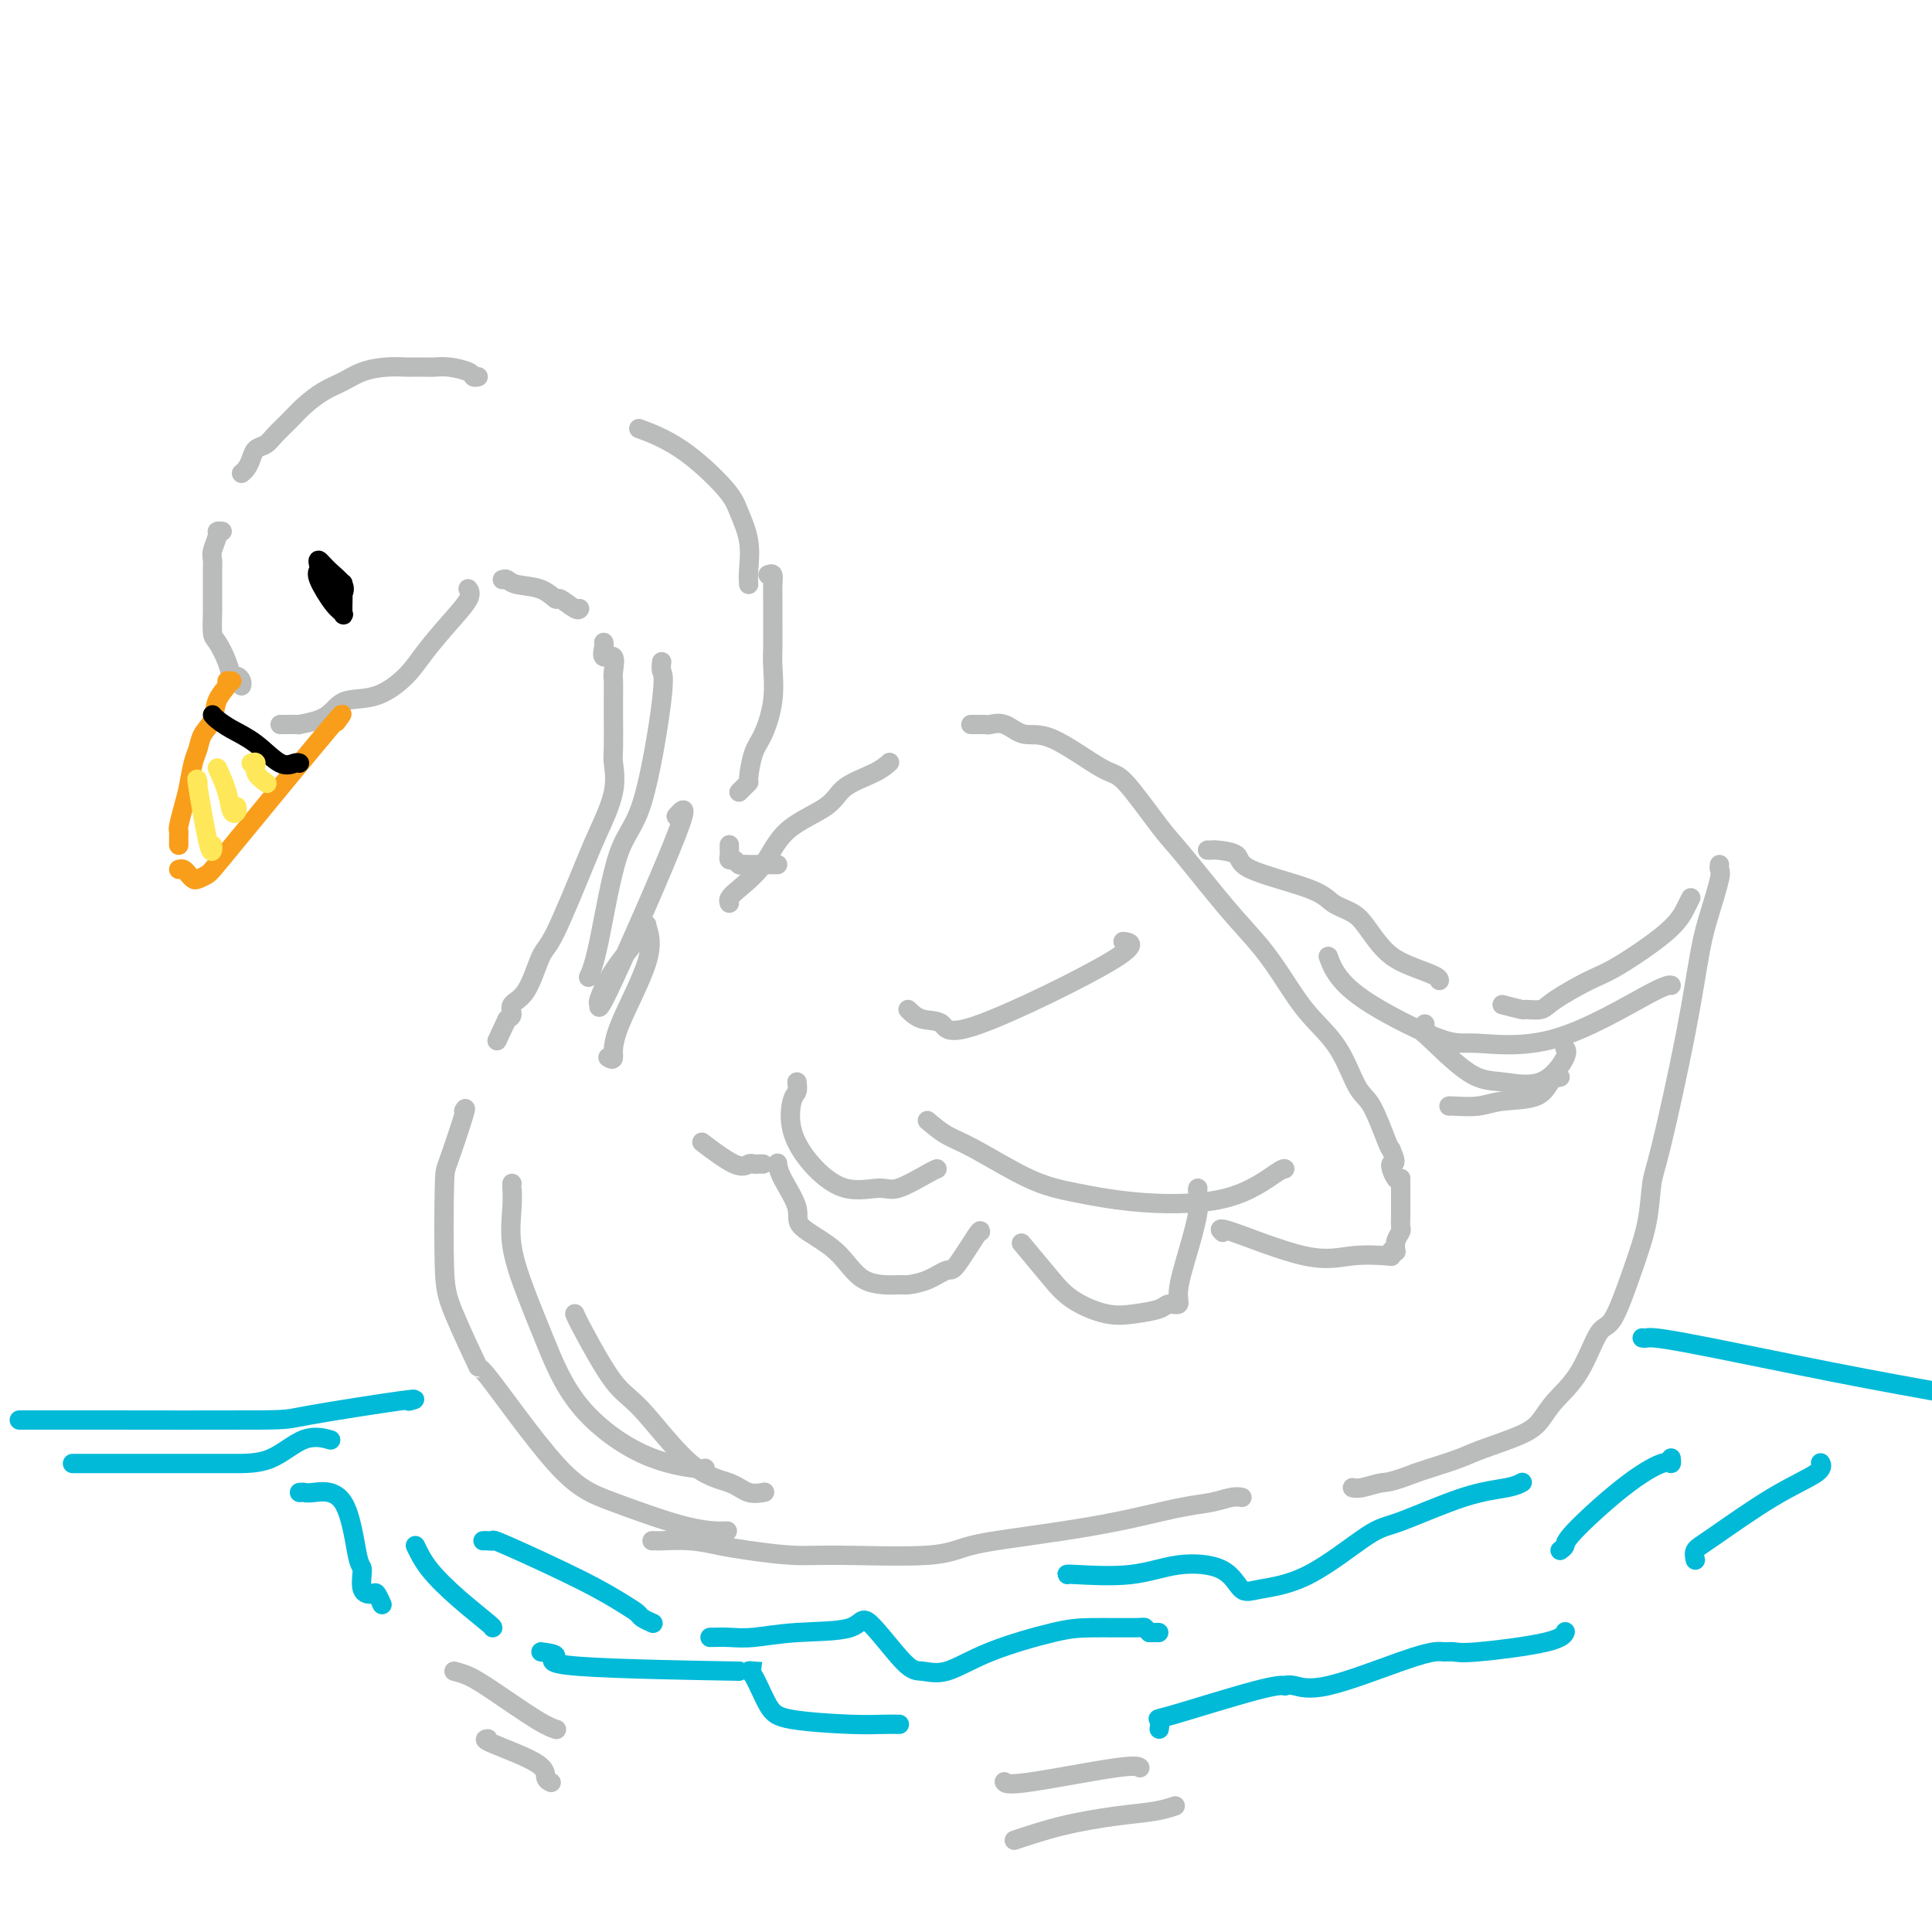 <svg viewBox='0 0 400 400' version='1.1' xmlns='http://www.w3.org/2000/svg' xmlns:xlink='http://www.w3.org/1999/xlink'><g fill='none' stroke='rgb(186,187,187)' stroke-width='4' stroke-linecap='round' stroke-linejoin='round'><path d='M155,121c-0.051,-0.745 -0.103,-1.490 0,-3c0.103,-1.510 0.359,-3.785 0,-6c-0.359,-2.215 -1.334,-4.370 -2,-6c-0.666,-1.630 -1.024,-2.736 -3,-5c-1.976,-2.264 -5.570,-5.686 -9,-8c-3.430,-2.314 -6.694,-3.518 -8,-4c-1.306,-0.482 -0.653,-0.241 0,0'/><path d='M99,78c-0.409,0.083 -0.818,0.166 -1,0c-0.182,-0.166 -0.137,-0.580 -1,-1c-0.863,-0.420 -2.635,-0.844 -4,-1c-1.365,-0.156 -2.324,-0.042 -3,0c-0.676,0.042 -1.069,0.013 -2,0c-0.931,-0.013 -2.401,-0.012 -3,0c-0.599,0.012 -0.326,0.033 -1,0c-0.674,-0.033 -2.295,-0.119 -4,0c-1.705,0.119 -3.495,0.443 -5,1c-1.505,0.557 -2.725,1.346 -4,2c-1.275,0.654 -2.607,1.173 -4,2c-1.393,0.827 -2.849,1.961 -4,3c-1.151,1.039 -1.996,1.983 -3,3c-1.004,1.017 -2.167,2.107 -3,3c-0.833,0.893 -1.337,1.588 -2,2c-0.663,0.412 -1.484,0.541 -2,1c-0.516,0.459 -0.726,1.247 -1,2c-0.274,0.753 -0.612,1.472 -1,2c-0.388,0.528 -0.825,0.865 -1,1c-0.175,0.135 -0.087,0.067 0,0'/><path d='M46,110c-0.453,-0.035 -0.906,-0.071 -1,0c-0.094,0.071 0.171,0.247 0,1c-0.171,0.753 -0.778,2.083 -1,3c-0.222,0.917 -0.059,1.423 0,2c0.059,0.577 0.015,1.226 0,2c-0.015,0.774 -0.002,1.672 0,3c0.002,1.328 -0.007,3.086 0,4c0.007,0.914 0.029,0.985 0,2c-0.029,1.015 -0.110,2.975 0,4c0.110,1.025 0.412,1.115 1,2c0.588,0.885 1.464,2.567 2,4c0.536,1.433 0.732,2.619 1,3c0.268,0.381 0.608,-0.042 1,0c0.392,0.042 0.836,0.550 1,1c0.164,0.450 0.047,0.843 0,1c-0.047,0.157 -0.023,0.079 0,0'/><path d='M58,150c0.377,-0.001 0.755,-0.003 1,0c0.245,0.003 0.359,0.009 1,0c0.641,-0.009 1.811,-0.034 2,0c0.189,0.034 -0.601,0.128 0,0c0.601,-0.128 2.594,-0.476 4,-1c1.406,-0.524 2.227,-1.222 3,-2c0.773,-0.778 1.500,-1.634 3,-2c1.500,-0.366 3.772,-0.241 6,-1c2.228,-0.759 4.411,-2.403 6,-4c1.589,-1.597 2.583,-3.146 4,-5c1.417,-1.854 3.256,-4.012 5,-6c1.744,-1.988 3.393,-3.804 4,-5c0.607,-1.196 0.174,-1.770 0,-2c-0.174,-0.230 -0.087,-0.115 0,0'/><path d='M104,120c0.324,-0.100 0.648,-0.201 1,0c0.352,0.201 0.732,0.702 2,1c1.268,0.298 3.426,0.391 5,1c1.574,0.609 2.565,1.732 3,2c0.435,0.268 0.312,-0.320 1,0c0.688,0.320 2.185,1.548 3,2c0.815,0.452 0.947,0.129 1,0c0.053,-0.129 0.026,-0.065 0,0'/><path d='M125,133c0.061,0.175 0.121,0.349 0,1c-0.121,0.651 -0.425,1.777 0,2c0.425,0.223 1.578,-0.457 2,0c0.422,0.457 0.113,2.052 0,3c-0.113,0.948 -0.031,1.248 0,2c0.031,0.752 0.011,1.954 0,3c-0.011,1.046 -0.013,1.935 0,4c0.013,2.065 0.040,5.305 0,7c-0.040,1.695 -0.146,1.845 0,3c0.146,1.155 0.545,3.316 0,6c-0.545,2.684 -2.035,5.892 -3,8c-0.965,2.108 -1.405,3.117 -3,7c-1.595,3.883 -4.346,10.641 -6,14c-1.654,3.359 -2.211,3.320 -3,5c-0.789,1.680 -1.809,5.079 -3,7c-1.191,1.921 -2.551,2.363 -3,3c-0.449,0.637 0.015,1.468 0,2c-0.015,0.532 -0.507,0.766 -1,1'/><path d='M105,211c-3.667,7.833 -1.833,3.917 0,0'/><path d='M159,119c0.423,-0.156 0.845,-0.313 1,0c0.155,0.313 0.041,1.095 0,2c-0.041,0.905 -0.009,1.933 0,3c0.009,1.067 -0.003,2.172 0,4c0.003,1.828 0.023,4.377 0,6c-0.023,1.623 -0.087,2.320 0,4c0.087,1.680 0.325,4.344 0,7c-0.325,2.656 -1.214,5.303 -2,7c-0.786,1.697 -1.468,2.444 -2,4c-0.532,1.556 -0.913,3.920 -1,5c-0.087,1.080 0.121,0.877 0,1c-0.121,0.123 -0.571,0.572 -1,1c-0.429,0.428 -0.837,0.837 -1,1c-0.163,0.163 -0.082,0.082 0,0'/><path d='M151,175c0.002,-0.092 0.003,-0.183 0,0c-0.003,0.183 -0.012,0.641 0,1c0.012,0.359 0.045,0.618 0,1c-0.045,0.382 -0.167,0.887 0,1c0.167,0.113 0.624,-0.166 1,0c0.376,0.166 0.671,0.776 1,1c0.329,0.224 0.691,0.060 1,0c0.309,-0.060 0.566,-0.016 1,0c0.434,0.016 1.044,0.004 2,0c0.956,-0.004 2.257,-0.001 3,0c0.743,0.001 0.926,0.000 1,0c0.074,-0.000 0.037,-0.000 0,0'/><path d='M151,187c-0.100,-0.300 -0.199,-0.600 0,-1c0.199,-0.400 0.697,-0.901 2,-2c1.303,-1.099 3.413,-2.798 5,-5c1.587,-2.202 2.653,-4.909 5,-7c2.347,-2.091 5.974,-3.566 8,-5c2.026,-1.434 2.450,-2.828 4,-4c1.550,-1.172 4.225,-2.123 6,-3c1.775,-0.877 2.650,-1.679 3,-2c0.350,-0.321 0.175,-0.160 0,0'/><path d='M201,150c0.336,-0.001 0.673,-0.003 1,0c0.327,0.003 0.645,0.009 1,0c0.355,-0.009 0.746,-0.033 1,0c0.254,0.033 0.372,0.122 1,0c0.628,-0.122 1.767,-0.454 3,0c1.233,0.454 2.560,1.693 4,2c1.440,0.307 2.992,-0.318 6,1c3.008,1.318 7.471,4.581 10,6c2.529,1.419 3.123,0.996 5,3c1.877,2.004 5.036,6.435 7,9c1.964,2.565 2.732,3.265 5,6c2.268,2.735 6.035,7.504 9,11c2.965,3.496 5.129,5.717 7,8c1.871,2.283 3.448,4.627 5,7c1.552,2.373 3.078,4.776 5,7c1.922,2.224 4.242,4.270 6,7c1.758,2.730 2.956,6.144 4,8c1.044,1.856 1.935,2.154 3,4c1.065,1.846 2.304,5.242 3,7c0.696,1.758 0.848,1.879 1,2'/><path d='M288,238c1.657,3.746 0.300,2.612 0,3c-0.300,0.388 0.458,2.297 1,3c0.542,0.703 0.869,0.201 1,0c0.131,-0.201 0.065,-0.100 0,0'/><path d='M290,244c0.000,0.319 0.000,0.637 0,1c-0.000,0.363 -0.000,0.770 0,1c0.000,0.230 0.001,0.285 0,1c-0.001,0.715 -0.004,2.092 0,3c0.004,0.908 0.015,1.347 0,2c-0.015,0.653 -0.057,1.520 0,2c0.057,0.480 0.211,0.573 0,1c-0.211,0.427 -0.789,1.187 -1,2c-0.211,0.813 -0.057,1.681 0,2c0.057,0.319 0.016,0.091 0,0c-0.016,-0.091 -0.008,-0.046 0,0'/><path d='M288,259c-0.049,0.412 -0.099,0.824 0,1c0.099,0.176 0.345,0.118 -1,0c-1.345,-0.118 -4.283,-0.294 -7,0c-2.717,0.294 -5.213,1.058 -10,0c-4.787,-1.058 -11.866,-3.939 -15,-5c-3.134,-1.061 -2.324,-0.303 -2,0c0.324,0.303 0.162,0.152 0,0'/><path d='M248,246c-0.043,0.154 -0.087,0.308 0,1c0.087,0.692 0.304,1.922 0,4c-0.304,2.078 -1.129,5.005 -2,8c-0.871,2.995 -1.789,6.060 -2,8c-0.211,1.940 0.284,2.757 0,3c-0.284,0.243 -1.349,-0.086 -2,0c-0.651,0.086 -0.888,0.588 -2,1c-1.112,0.412 -3.097,0.733 -5,1c-1.903,0.267 -3.723,0.480 -6,0c-2.277,-0.480 -5.013,-1.655 -7,-3c-1.987,-1.345 -3.227,-2.862 -5,-5c-1.773,-2.138 -4.078,-4.897 -5,-6c-0.922,-1.103 -0.461,-0.552 0,0'/><path d='M203,255c-0.006,-0.241 -0.013,-0.481 -1,1c-0.987,1.481 -2.956,4.684 -4,6c-1.044,1.316 -1.164,0.746 -2,1c-0.836,0.254 -2.390,1.332 -4,2c-1.610,0.668 -3.277,0.927 -4,1c-0.723,0.073 -0.503,-0.039 -2,0c-1.497,0.039 -4.713,0.229 -7,-1c-2.287,-1.229 -3.646,-3.878 -6,-6c-2.354,-2.122 -5.703,-3.718 -7,-5c-1.297,-1.282 -0.544,-2.251 -1,-4c-0.456,-1.749 -2.123,-4.279 -3,-6c-0.877,-1.721 -0.965,-2.635 -1,-3c-0.035,-0.365 -0.018,-0.183 0,0'/><path d='M158,241c-0.328,-0.009 -0.656,-0.017 -1,0c-0.344,0.017 -0.703,0.060 -1,0c-0.297,-0.060 -0.533,-0.222 -1,0c-0.467,0.222 -1.164,0.829 -3,0c-1.836,-0.829 -4.810,-3.094 -6,-4c-1.190,-0.906 -0.595,-0.453 0,0'/><path d='M250,176c0.430,0.013 0.860,0.026 1,0c0.140,-0.026 -0.011,-0.092 1,0c1.011,0.092 3.184,0.342 4,1c0.816,0.658 0.276,1.724 3,3c2.724,1.276 8.713,2.761 12,4c3.287,1.239 3.872,2.233 5,3c1.128,0.767 2.800,1.308 4,2c1.200,0.692 1.929,1.534 3,3c1.071,1.466 2.483,3.556 4,5c1.517,1.444 3.139,2.243 5,3c1.861,0.757 3.963,1.473 5,2c1.037,0.527 1.011,0.865 1,1c-0.011,0.135 -0.005,0.068 0,0'/><path d='M311,208c1.657,0.431 3.314,0.862 4,1c0.686,0.138 0.400,-0.017 1,0c0.600,0.017 2.086,0.207 3,0c0.914,-0.207 1.257,-0.811 3,-2c1.743,-1.189 4.888,-2.963 7,-4c2.112,-1.037 3.193,-1.336 6,-3c2.807,-1.664 7.340,-4.693 10,-7c2.660,-2.307 3.447,-3.890 4,-5c0.553,-1.110 0.872,-1.746 1,-2c0.128,-0.254 0.064,-0.127 0,0'/><path d='M356,179c-0.048,0.368 -0.097,0.736 0,1c0.097,0.264 0.338,0.423 0,2c-0.338,1.577 -1.257,4.571 -2,7c-0.743,2.429 -1.311,4.291 -2,8c-0.689,3.709 -1.499,9.263 -3,17c-1.501,7.737 -3.693,17.657 -5,23c-1.307,5.343 -1.728,6.108 -2,8c-0.272,1.892 -0.395,4.910 -1,8c-0.605,3.090 -1.691,6.251 -3,10c-1.309,3.749 -2.839,8.085 -4,10c-1.161,1.915 -1.951,1.408 -3,3c-1.049,1.592 -2.356,5.284 -4,8c-1.644,2.716 -3.623,4.457 -5,6c-1.377,1.543 -2.151,2.889 -3,4c-0.849,1.111 -1.775,1.985 -4,3c-2.225,1.015 -5.751,2.169 -8,3c-2.249,0.831 -3.221,1.339 -5,2c-1.779,0.661 -4.365,1.475 -6,2c-1.635,0.525 -2.317,0.763 -3,1'/><path d='M293,305c-5.397,2.094 -5.890,1.829 -7,2c-1.110,0.171 -2.837,0.777 -4,1c-1.163,0.223 -1.761,0.064 -2,0c-0.239,-0.064 -0.120,-0.032 0,0'/><path d='M96,230c0.311,-0.530 0.621,-1.059 0,1c-0.621,2.059 -2.175,6.707 -3,9c-0.825,2.293 -0.923,2.230 -1,6c-0.077,3.770 -0.134,11.373 0,16c0.134,4.627 0.460,6.280 2,10c1.540,3.720 4.296,9.508 5,11c0.704,1.492 -0.644,-1.313 2,2c2.644,3.313 9.280,12.744 14,18c4.720,5.256 7.523,6.337 12,8c4.477,1.663 10.628,3.909 15,5c4.372,1.091 6.963,1.026 8,1c1.037,-0.026 0.518,-0.013 0,0'/><path d='M135,319c0.451,-0.007 0.903,-0.013 1,0c0.097,0.013 -0.160,0.046 1,0c1.160,-0.046 3.736,-0.170 6,0c2.264,0.170 4.215,0.636 6,1c1.785,0.364 3.402,0.628 6,1c2.598,0.372 6.177,0.854 9,1c2.823,0.146 4.891,-0.044 10,0c5.109,0.044 13.258,0.321 18,0c4.742,-0.321 6.077,-1.242 9,-2c2.923,-0.758 7.436,-1.355 12,-2c4.564,-0.645 9.180,-1.340 13,-2c3.820,-0.660 6.845,-1.287 10,-2c3.155,-0.713 6.439,-1.511 9,-2c2.561,-0.489 4.398,-0.667 6,-1c1.602,-0.333 2.970,-0.820 4,-1c1.030,-0.180 1.723,-0.051 2,0c0.277,0.051 0.139,0.026 0,0'/><path d='M106,245c0.005,0.497 0.010,0.993 0,1c-0.010,0.007 -0.034,-0.476 0,0c0.034,0.476 0.127,1.911 0,4c-0.127,2.089 -0.472,4.832 0,8c0.472,3.168 1.762,6.762 3,10c1.238,3.238 2.423,6.122 4,10c1.577,3.878 3.547,8.752 7,13c3.453,4.248 8.389,7.871 13,10c4.611,2.129 8.895,2.766 11,3c2.105,0.234 2.030,0.067 2,0c-0.030,-0.067 -0.015,-0.033 0,0'/><path d='M119,272c0.282,0.658 0.564,1.317 2,4c1.436,2.683 4.025,7.392 6,10c1.975,2.608 3.335,3.116 6,6c2.665,2.884 6.634,8.146 10,11c3.366,2.854 6.129,3.301 8,4c1.871,0.699 2.850,1.650 4,2c1.150,0.350 2.471,0.100 3,0c0.529,-0.100 0.264,-0.050 0,0'/><path d='M165,224c0.092,0.755 0.185,1.510 0,2c-0.185,0.490 -0.646,0.715 -1,2c-0.354,1.285 -0.601,3.629 0,6c0.601,2.371 2.048,4.769 4,7c1.952,2.231 4.407,4.297 7,5c2.593,0.703 5.322,0.045 7,0c1.678,-0.045 2.306,0.524 4,0c1.694,-0.524 4.456,-2.141 6,-3c1.544,-0.859 1.870,-0.960 2,-1c0.130,-0.040 0.065,-0.020 0,0'/><path d='M192,232c1.286,1.090 2.571,2.180 4,3c1.429,0.820 3.000,1.369 6,3c3.000,1.631 7.427,4.342 11,6c3.573,1.658 6.292,2.262 10,3c3.708,0.738 8.405,1.609 14,2c5.595,0.391 12.087,0.301 17,-1c4.913,-1.301 8.246,-3.812 10,-5c1.754,-1.188 1.930,-1.054 2,-1c0.070,0.054 0.035,0.027 0,0'/><path d='M188,209c0.845,0.829 1.690,1.658 3,2c1.310,0.342 3.086,0.197 4,1c0.914,0.803 0.967,2.556 8,0c7.033,-2.556 21.047,-9.419 27,-13c5.953,-3.581 3.844,-3.880 3,-4c-0.844,-0.120 -0.422,-0.060 0,0'/></g>
<g fill='none' stroke='rgb(249,158,27)' stroke-width='4' stroke-linecap='round' stroke-linejoin='round'><path d='M48,141c-0.479,-0.050 -0.958,-0.099 -1,0c-0.042,0.099 0.354,0.348 0,1c-0.354,0.652 -1.457,1.709 -2,3c-0.543,1.291 -0.527,2.817 -1,4c-0.473,1.183 -1.436,2.023 -2,3c-0.564,0.977 -0.729,2.090 -1,3c-0.271,0.910 -0.647,1.616 -1,3c-0.353,1.384 -0.683,3.446 -1,5c-0.317,1.554 -0.621,2.601 -1,4c-0.379,1.399 -0.834,3.149 -1,4c-0.166,0.851 -0.045,0.803 0,1c0.045,0.197 0.012,0.641 0,1c-0.012,0.359 -0.003,0.635 0,1c0.003,0.365 0.001,0.819 0,1c-0.001,0.181 -0.000,0.091 0,0'/><path d='M37,180c0.335,-0.085 0.671,-0.169 1,0c0.329,0.169 0.653,0.592 1,1c0.347,0.408 0.719,0.803 1,1c0.281,0.197 0.470,0.197 1,0c0.530,-0.197 1.399,-0.592 2,-1c0.601,-0.408 0.934,-0.831 6,-7c5.066,-6.169 14.864,-18.084 19,-23c4.136,-4.916 2.610,-2.833 2,-2c-0.610,0.833 -0.305,0.417 0,0'/></g>
<g fill='none' stroke='rgb(0,0,0)' stroke-width='4' stroke-linecap='round' stroke-linejoin='round'><path d='M44,148c0.200,0.255 0.400,0.509 1,1c0.600,0.491 1.600,1.217 3,2c1.400,0.783 3.198,1.621 5,3c1.802,1.379 3.607,3.297 5,4c1.393,0.703 2.375,0.189 3,0c0.625,-0.189 0.893,-0.054 1,0c0.107,0.054 0.054,0.027 0,0'/><path d='M71,124c-0.075,-0.269 -0.150,-0.538 0,-1c0.150,-0.462 0.524,-1.116 0,-2c-0.524,-0.884 -1.947,-1.999 -3,-3c-1.053,-1.001 -1.737,-1.887 -2,-2c-0.263,-0.113 -0.105,0.547 0,1c0.105,0.453 0.158,0.698 0,1c-0.158,0.302 -0.526,0.661 0,2c0.526,1.339 1.945,3.658 3,5c1.055,1.342 1.747,1.708 2,2c0.253,0.292 0.068,0.511 0,0c-0.068,-0.511 -0.018,-1.753 0,-3c0.018,-1.247 0.005,-2.499 0,-3c-0.005,-0.501 -0.003,-0.250 0,0'/></g>
<g fill='none' stroke='rgb(0,186,216)' stroke-width='4' stroke-linecap='round' stroke-linejoin='round'><path d='M100,319c0.296,-0.017 0.593,-0.033 1,0c0.407,0.033 0.925,0.117 1,0c0.075,-0.117 -0.294,-0.435 3,1c3.294,1.435 10.249,4.623 15,7c4.751,2.377 7.298,3.944 9,5c1.702,1.056 2.559,1.603 3,2c0.441,0.397 0.465,0.645 1,1c0.535,0.355 1.581,0.816 2,1c0.419,0.184 0.209,0.092 0,0'/><path d='M147,339c1.313,-0.029 2.626,-0.058 4,0c1.374,0.058 2.808,0.201 5,0c2.192,-0.201 5.141,-0.748 9,-1c3.859,-0.252 8.626,-0.208 11,-1c2.374,-0.792 2.353,-2.420 4,-1c1.647,1.420 4.960,5.887 7,8c2.040,2.113 2.806,1.873 4,2c1.194,0.127 2.818,0.623 5,0c2.182,-0.623 4.924,-2.364 9,-4c4.076,-1.636 9.487,-3.168 13,-4c3.513,-0.832 5.127,-0.965 8,-1c2.873,-0.035 7.004,0.029 9,0c1.996,-0.029 1.856,-0.151 2,0c0.144,0.151 0.572,0.576 1,1'/><path d='M238,338c3.333,0.000 1.667,0.000 0,0'/><path d='M221,326c-0.163,-0.060 -0.325,-0.121 2,0c2.325,0.121 7.139,0.422 11,0c3.861,-0.422 6.770,-1.567 10,-2c3.230,-0.433 6.780,-0.155 9,1c2.220,1.155 3.111,3.186 4,4c0.889,0.814 1.778,0.411 4,0c2.222,-0.411 5.778,-0.831 10,-3c4.222,-2.169 9.111,-6.087 12,-8c2.889,-1.913 3.780,-1.819 7,-3c3.220,-1.181 8.770,-3.636 13,-5c4.230,-1.364 7.139,-1.636 9,-2c1.861,-0.364 2.675,-0.818 3,-1c0.325,-0.182 0.163,-0.091 0,0'/><path d='M323,321c0.439,-0.315 0.878,-0.630 1,-1c0.122,-0.370 -0.072,-0.797 2,-3c2.072,-2.203 6.412,-6.184 10,-9c3.588,-2.816 6.426,-4.466 8,-5c1.574,-0.534 1.885,0.049 2,0c0.115,-0.049 0.033,-0.728 0,-1c-0.033,-0.272 -0.016,-0.136 0,0'/><path d='M4,294c0.269,-0.000 0.538,-0.001 1,0c0.462,0.001 1.118,0.003 3,0c1.882,-0.003 4.991,-0.011 14,0c9.009,0.011 23.920,0.042 31,0c7.080,-0.042 6.331,-0.155 11,-1c4.669,-0.845 14.757,-2.420 19,-3c4.243,-0.580 2.641,-0.166 2,0c-0.641,0.166 -0.320,0.083 0,0'/><path d='M340,277c0.250,0.036 0.500,0.071 1,0c0.500,-0.071 1.250,-0.250 8,1c6.750,1.250 19.500,3.929 30,6c10.500,2.071 18.750,3.536 27,5'/><path d='M15,303c1.090,0.000 2.179,0.000 2,0c-0.179,-0.000 -1.628,-0.001 2,0c3.628,0.001 12.332,0.004 18,0c5.668,-0.004 8.301,-0.015 11,0c2.699,0.015 5.466,0.056 8,-1c2.534,-1.056 4.836,-3.207 7,-4c2.164,-0.793 4.190,-0.226 5,0c0.810,0.226 0.405,0.113 0,0'/><path d='M86,320c0.762,1.577 1.525,3.155 3,5c1.475,1.845 3.663,3.959 6,6c2.337,2.041 4.822,4.011 6,5c1.178,0.989 1.048,0.997 1,1c-0.048,0.003 -0.014,0.001 0,0c0.014,-0.001 0.007,-0.000 0,0'/><path d='M112,342c1.677,0.226 3.355,0.451 3,1c-0.355,0.549 -2.741,1.421 5,2c7.741,0.579 25.610,0.866 33,1c7.390,0.134 4.303,0.117 3,0c-1.303,-0.117 -0.820,-0.333 0,1c0.820,1.333 1.979,4.213 3,6c1.021,1.787 1.906,2.479 5,3c3.094,0.521 8.398,0.872 12,1c3.602,0.128 5.502,0.034 7,0c1.498,-0.034 2.596,-0.009 3,0c0.404,0.009 0.116,0.003 0,0c-0.116,-0.003 -0.058,-0.001 0,0'/><path d='M240,358c0.127,-0.875 0.253,-1.751 0,-2c-0.253,-0.249 -0.887,0.128 3,-1c3.887,-1.128 12.294,-3.762 17,-5c4.706,-1.238 5.710,-1.081 6,-1c0.290,0.081 -0.133,0.084 0,0c0.133,-0.084 0.822,-0.257 2,0c1.178,0.257 2.843,0.944 7,0c4.157,-0.944 10.804,-3.519 15,-5c4.196,-1.481 5.940,-1.866 7,-2c1.060,-0.134 1.437,-0.015 2,0c0.563,0.015 1.314,-0.073 2,0c0.686,0.073 1.308,0.308 5,0c3.692,-0.308 10.456,-1.160 14,-2c3.544,-0.840 3.870,-1.669 4,-2c0.130,-0.331 0.065,-0.166 0,0'/><path d='M351,323c-0.160,-0.712 -0.320,-1.424 0,-2c0.320,-0.576 1.119,-1.016 4,-3c2.881,-1.984 7.844,-5.511 12,-8c4.156,-2.489 7.503,-3.939 9,-5c1.497,-1.061 1.142,-1.732 1,-2c-0.142,-0.268 -0.071,-0.134 0,0'/><path d='M62,309c0.356,-0.024 0.713,-0.049 1,0c0.287,0.049 0.506,0.171 2,0c1.494,-0.171 4.264,-0.634 6,2c1.736,2.634 2.440,8.364 3,11c0.560,2.636 0.977,2.178 1,3c0.023,0.822 -0.347,2.925 0,4c0.347,1.075 1.413,1.123 2,1c0.587,-0.123 0.697,-0.418 1,0c0.303,0.418 0.801,1.548 1,2c0.199,0.452 0.100,0.226 0,0'/></g>
<g fill='none' stroke='rgb(254,232,89)' stroke-width='4' stroke-linecap='round' stroke-linejoin='round'><path d='M41,162c-0.196,-0.754 -0.392,-1.509 0,1c0.392,2.509 1.373,8.280 2,11c0.627,2.720 0.900,2.389 1,2c0.100,-0.389 0.027,-0.835 0,-1c-0.027,-0.165 -0.008,-0.047 0,0c0.008,0.047 0.004,0.024 0,0'/><path d='M45,159c0.762,1.668 1.525,3.337 2,5c0.475,1.663 0.663,3.322 1,4c0.337,0.678 0.821,0.375 1,0c0.179,-0.375 0.051,-0.821 0,-1c-0.051,-0.179 -0.026,-0.089 0,0'/><path d='M52,158c0.482,-0.167 0.964,-0.333 1,0c0.036,0.333 -0.375,1.167 0,2c0.375,0.833 1.536,1.667 2,2c0.464,0.333 0.232,0.167 0,0'/></g>
<g fill='none' stroke='rgb(186,187,187)' stroke-width='4' stroke-linecap='round' stroke-linejoin='round'><path d='M137,137c-0.088,0.749 -0.177,1.498 0,2c0.177,0.502 0.618,0.759 0,6c-0.618,5.241 -2.295,15.468 -4,21c-1.705,5.532 -3.436,6.369 -5,11c-1.564,4.631 -2.959,13.054 -4,18c-1.041,4.946 -1.726,6.413 -2,7c-0.274,0.587 -0.137,0.293 0,0'/><path d='M140,169c1.384,-1.556 2.769,-3.111 0,4c-2.769,7.111 -9.690,22.890 -13,30c-3.310,7.110 -3.008,5.551 -3,5c0.008,-0.551 -0.279,-0.095 0,-1c0.279,-0.905 1.125,-3.170 3,-6c1.875,-2.830 4.780,-6.225 6,-8c1.220,-1.775 0.754,-1.929 1,-1c0.246,0.929 1.204,2.942 0,7c-1.204,4.058 -4.570,10.160 -6,14c-1.430,3.840 -0.923,5.419 -1,6c-0.077,0.581 -0.736,0.166 -1,0c-0.264,-0.166 -0.132,-0.083 0,0'/><path d='M275,198c0.437,1.218 0.874,2.436 2,4c1.126,1.564 2.942,3.473 7,6c4.058,2.527 10.359,5.672 14,7c3.641,1.328 4.622,0.839 8,1c3.378,0.161 9.153,0.971 16,-1c6.847,-1.971 14.767,-6.723 19,-9c4.233,-2.277 4.781,-2.079 5,-2c0.219,0.079 0.110,0.040 0,0'/><path d='M295,212c0.087,0.931 0.174,1.862 0,2c-0.174,0.138 -0.610,-0.516 1,1c1.610,1.516 5.265,5.201 8,7c2.735,1.799 4.551,1.711 7,2c2.449,0.289 5.533,0.954 8,0c2.467,-0.954 4.318,-3.526 5,-5c0.682,-1.474 0.195,-1.850 0,-2c-0.195,-0.150 -0.097,-0.075 0,0'/><path d='M323,223c-0.688,0.105 -1.375,0.210 -2,1c-0.625,0.790 -1.187,2.264 -3,3c-1.813,0.736 -4.878,0.733 -7,1c-2.122,0.267 -3.301,0.804 -5,1c-1.699,0.196 -3.919,0.053 -5,0c-1.081,-0.053 -1.023,-0.015 -1,0c0.023,0.015 0.012,0.008 0,0'/><path d='M94,346c0.943,0.249 1.885,0.498 3,1c1.115,0.502 2.402,1.258 5,3c2.598,1.742 6.507,4.469 9,6c2.493,1.531 3.569,1.866 4,2c0.431,0.134 0.215,0.067 0,0'/><path d='M101,360c-0.544,0.053 -1.088,0.105 1,1c2.088,0.895 6.807,2.632 9,4c2.193,1.368 1.860,2.368 2,3c0.140,0.632 0.754,0.895 1,1c0.246,0.105 0.123,0.053 0,0'/><path d='M208,369c-0.061,-0.091 -0.121,-0.182 0,0c0.121,0.182 0.424,0.636 5,0c4.576,-0.636 13.424,-2.364 18,-3c4.576,-0.636 4.879,-0.182 5,0c0.121,0.182 0.061,0.091 0,0'/><path d='M210,381c3.191,-1.064 6.383,-2.128 10,-3c3.617,-0.872 7.660,-1.553 11,-2c3.340,-0.447 5.976,-0.659 8,-1c2.024,-0.341 3.435,-0.812 4,-1c0.565,-0.188 0.282,-0.094 0,0'/></g>
</svg>